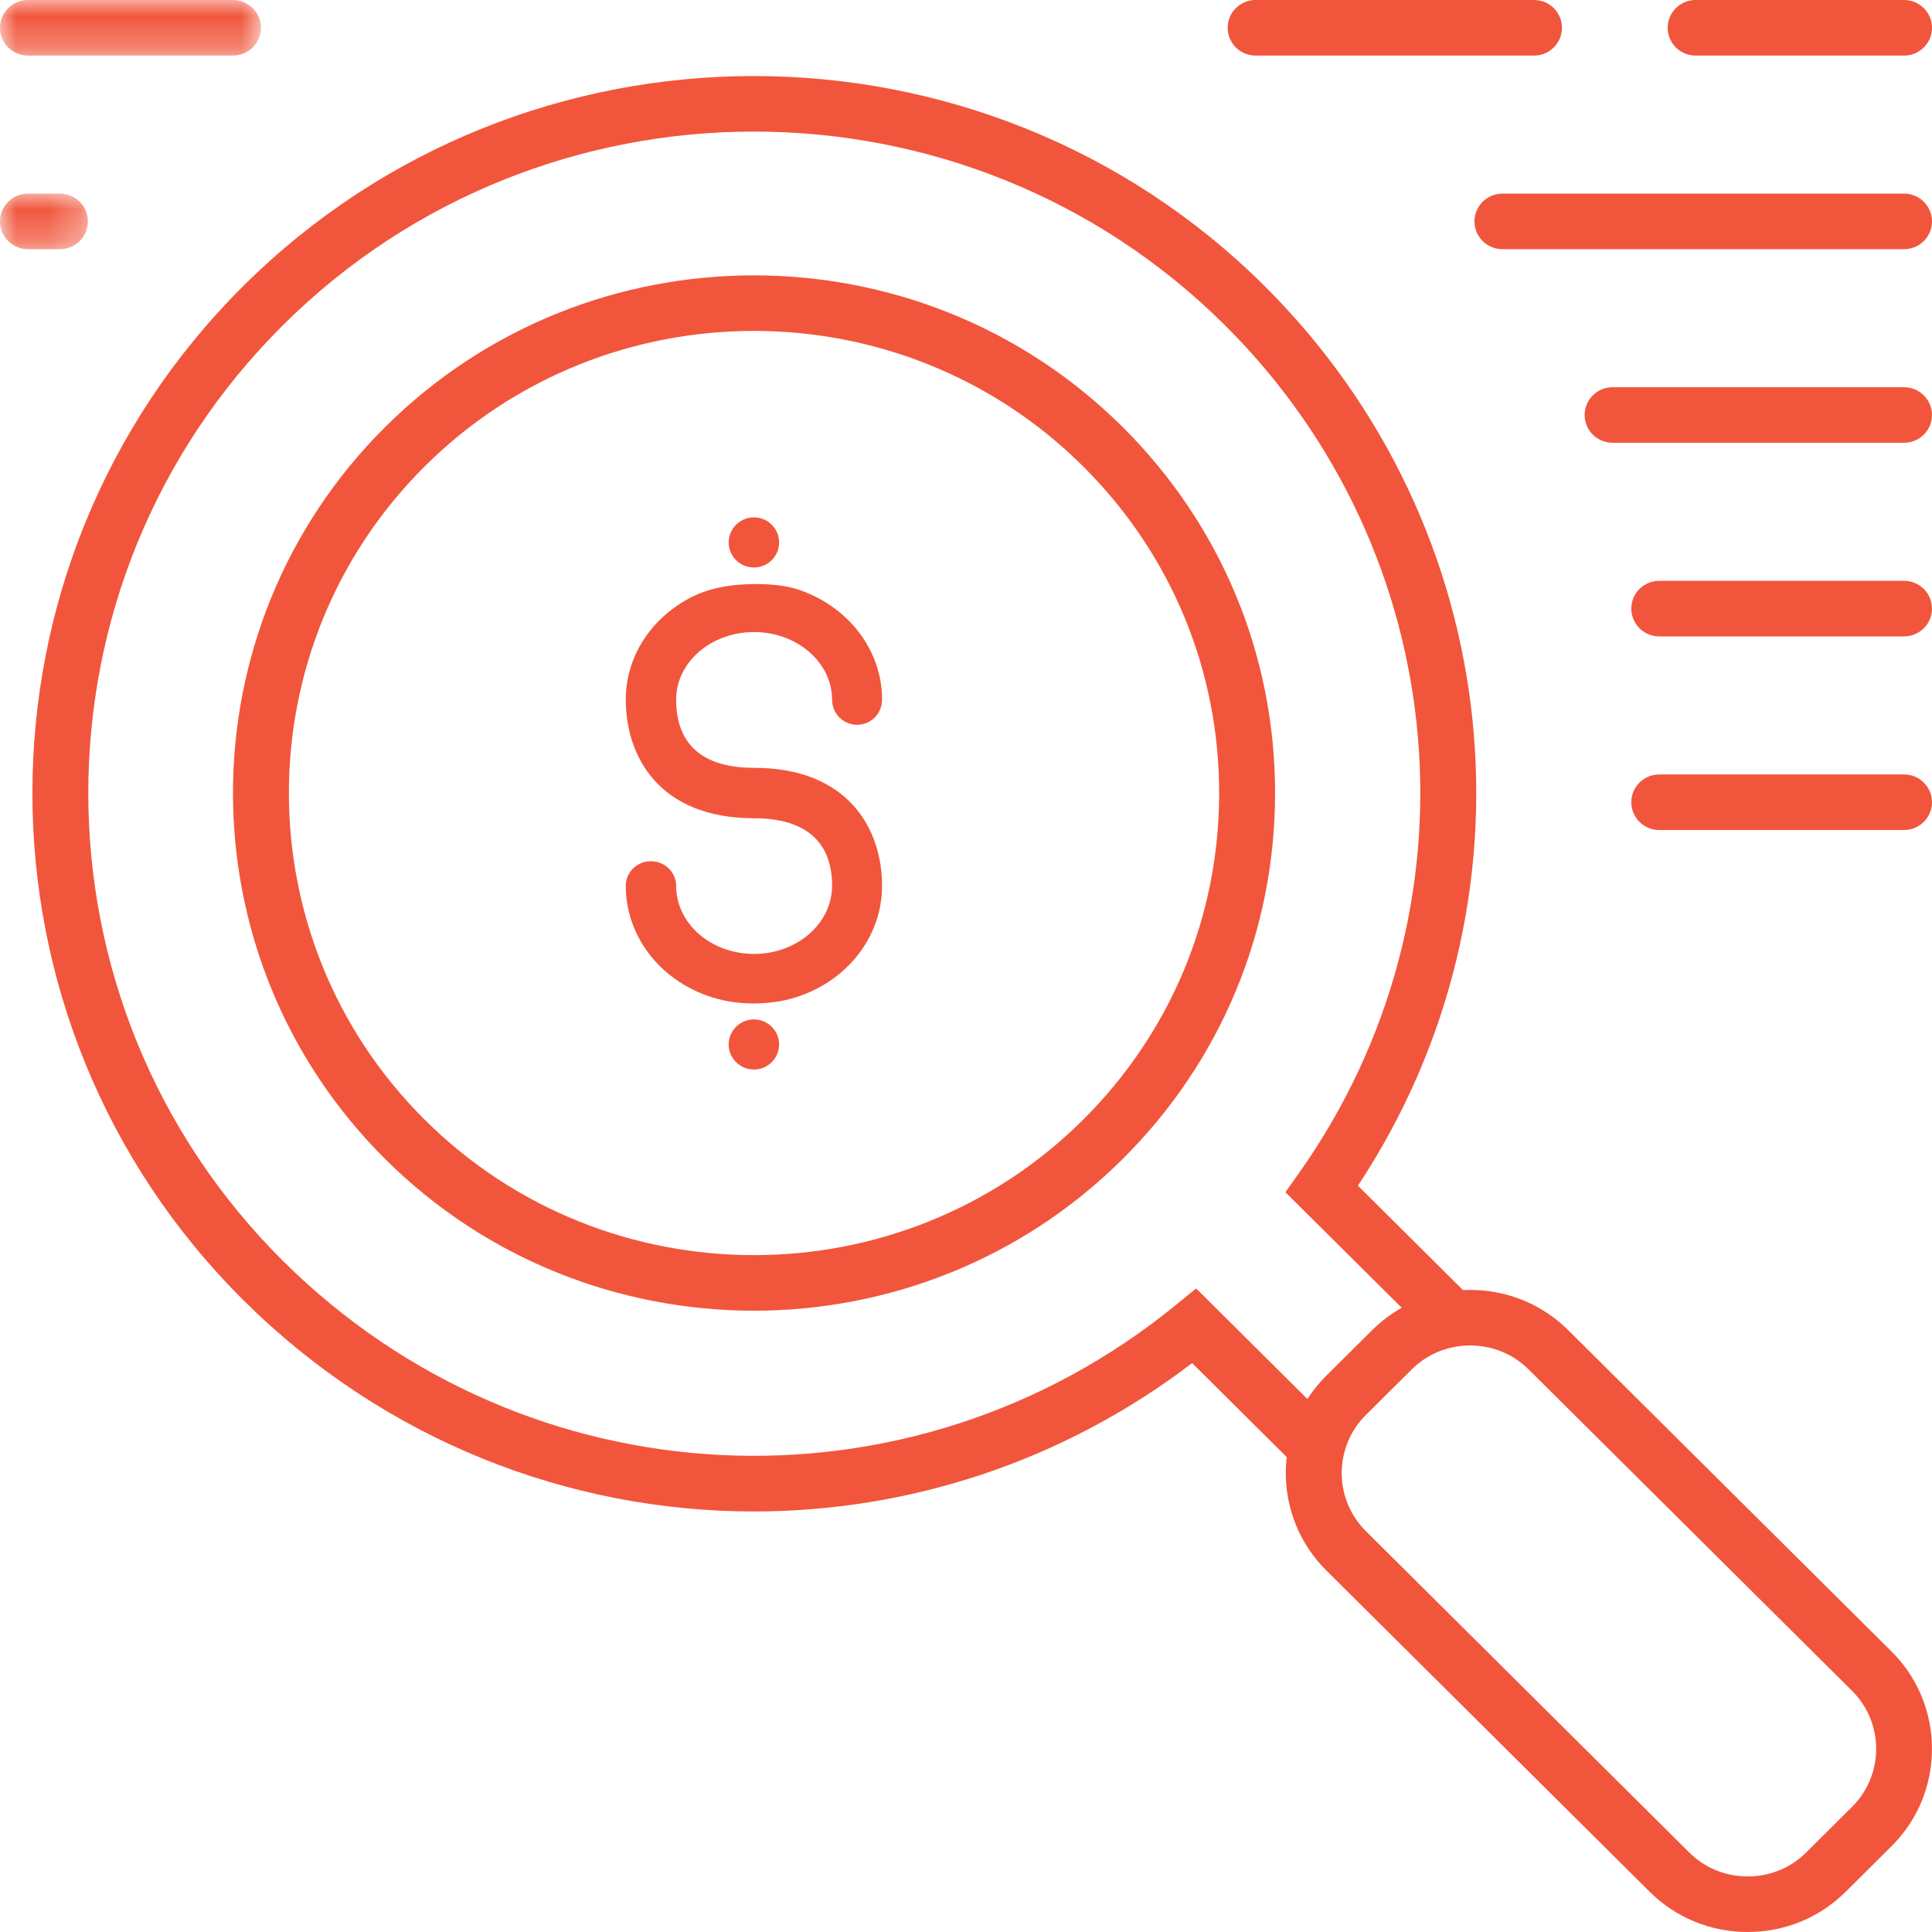 <?xml version="1.0" encoding="UTF-8"?>
<svg xmlns="http://www.w3.org/2000/svg" width="60" height="60" viewBox="0 0 60 60" fill="none">
  <path fill-rule="evenodd" clip-rule="evenodd" d="M23.413 10.277C19.713 10.277 16.014 11.677 13.197 14.476C7.563 20.074 7.563 29.183 13.197 34.781C18.831 40.379 27.997 40.379 33.63 34.781C36.359 32.069 37.862 28.463 37.862 24.628C37.862 20.793 36.359 17.188 33.63 14.476C30.813 11.677 27.113 10.277 23.413 10.277M23.413 40.705C19.269 40.705 15.124 39.137 11.968 36.001C5.658 29.73 5.658 19.527 11.968 13.255C18.278 6.984 28.547 6.983 34.858 13.255C37.915 16.293 39.599 20.332 39.599 24.628C39.599 28.924 37.915 32.964 34.858 36.001C31.703 39.137 27.558 40.705 23.413 40.705" fill="#F1563C"></path>
  <path fill-rule="evenodd" clip-rule="evenodd" d="M47.64 1.726H38.994C38.515 1.726 38.126 1.34 38.126 0.863C38.126 0.386 38.515 0 38.994 0H47.64C48.12 0 48.508 0.386 48.508 0.863C48.508 1.34 48.12 1.726 47.64 1.726" fill="#F1563C"></path>
  <mask id="mask0_2980_14445" style="mask-type:alpha" maskUnits="userSpaceOnUse" x="0" y="0" width="9" height="2">
    <path fill-rule="evenodd" clip-rule="evenodd" d="M0 0H8.104V1.726H0V0Z" fill="white"></path>
  </mask>
  <g mask="url(#mask0_2980_14445)">
    <path fill-rule="evenodd" clip-rule="evenodd" d="M7.235 1.726H0.869C0.389 1.726 0 1.34 0 0.863C0 0.386 0.389 0 0.869 0H7.235C7.715 0 8.104 0.386 8.104 0.863C8.104 1.34 7.715 1.726 7.235 1.726" fill="#F1563C"></path>
  </g>
  <mask id="mask1_2980_14445" style="mask-type:alpha" maskUnits="userSpaceOnUse" x="0" y="6" width="3" height="2">
    <path fill-rule="evenodd" clip-rule="evenodd" d="M0 6.013H2.73V7.739H0V6.013Z" fill="white"></path>
  </mask>
  <g mask="url(#mask1_2980_14445)">
    <path fill-rule="evenodd" clip-rule="evenodd" d="M1.862 7.739H0.869C0.389 7.739 0 7.352 0 6.876C0 6.399 0.389 6.013 0.869 6.013H1.862C2.341 6.013 2.73 6.399 2.73 6.876C2.73 7.352 2.341 7.739 1.862 7.739" fill="#F1563C"></path>
  </g>
  <path fill-rule="evenodd" clip-rule="evenodd" d="M59.132 1.726H52.659C52.18 1.726 51.791 1.34 51.791 0.863C51.791 0.386 52.18 0 52.659 0H59.132C59.611 0 60 0.386 60 0.863C60 1.34 59.611 1.726 59.132 1.726" fill="#F1563C"></path>
  <path fill-rule="evenodd" clip-rule="evenodd" d="M59.132 7.739H46.66C46.18 7.739 45.791 7.352 45.791 6.876C45.791 6.399 46.18 6.013 46.66 6.013H59.132C59.611 6.013 60 6.399 60 6.876C60 7.352 59.611 7.739 59.132 7.739" fill="#F1563C"></path>
  <path fill-rule="evenodd" clip-rule="evenodd" d="M59.132 13.751H50.08C49.601 13.751 49.212 13.365 49.212 12.889C49.212 12.412 49.601 12.025 50.08 12.025H59.132C59.611 12.025 60 12.412 60 12.889C60 13.365 59.611 13.751 59.132 13.751" fill="#F1563C"></path>
  <path fill-rule="evenodd" clip-rule="evenodd" d="M59.132 19.764H51.529C51.05 19.764 50.661 19.378 50.661 18.901C50.661 18.424 51.05 18.038 51.529 18.038H59.132C59.611 18.038 60 18.424 60 18.901C60 19.378 59.611 19.764 59.132 19.764" fill="#F1563C"></path>
  <path fill-rule="evenodd" clip-rule="evenodd" d="M59.132 25.777H51.529C51.05 25.777 50.661 25.39 50.661 24.914C50.661 24.437 51.05 24.051 51.529 24.051H59.132C59.611 24.051 60 24.437 60 24.914C60 25.39 59.611 25.777 59.132 25.777" fill="#F1563C"></path>
  <path fill-rule="evenodd" clip-rule="evenodd" d="M41.361 44.201L37.147 40.013L36.538 40.511C28.285 47.261 16.357 46.681 8.79 39.161C0.726 31.148 0.726 18.11 8.79 10.096C16.853 2.083 29.973 2.083 38.037 10.096C45.161 17.176 46.13 28.252 40.34 36.432L39.92 37.026L44.265 41.343C44.578 41.08 44.979 40.907 45.373 40.879C45.695 40.856 45.998 40.867 46.281 40.906L42.172 36.823C47.987 28.02 46.815 16.379 39.266 8.876C30.524 0.19 16.302 0.19 7.562 8.876C-1.179 17.562 -1.179 31.695 7.562 40.381C11.94 44.733 17.664 46.941 23.413 46.94C28.188 46.94 32.979 45.416 37.023 42.332L40.944 46.228C40.83 45.489 40.963 44.78 41.361 44.201" fill="#F1563C"></path>
  <path fill-rule="evenodd" clip-rule="evenodd" d="M45.658 41.785C44.969 41.785 44.324 42.05 43.842 42.529L42.419 43.943C41.418 44.938 41.418 46.557 42.419 47.551L52.461 57.531C52.943 58.01 53.588 58.274 54.276 58.274C54.965 58.274 55.61 58.01 56.092 57.531L57.515 56.116C58.516 55.121 58.516 53.503 57.515 52.508L47.473 42.529C46.991 42.05 46.346 41.785 45.658 41.785M54.276 60C53.124 60 52.043 59.556 51.233 58.751L41.19 48.772C39.512 47.104 39.512 44.391 41.19 42.723L42.614 41.308C43.424 40.503 44.505 40.06 45.657 40.06C46.809 40.06 47.89 40.503 48.701 41.308L58.743 51.288C59.553 52.093 59.999 53.167 59.999 54.312C59.999 55.457 59.553 56.531 58.743 57.336L57.319 58.751C56.509 59.556 55.428 60 54.276 60" fill="#F1563C"></path>
  <path fill-rule="evenodd" clip-rule="evenodd" d="M23.42 23.846C21.833 23.846 20.998 23.131 20.998 21.726C20.998 20.575 22.075 19.629 23.42 19.629C24.752 19.629 25.841 20.575 25.841 21.726C25.841 22.164 26.19 22.509 26.617 22.509C27.047 22.509 27.393 22.164 27.393 21.726C27.393 20.177 26.341 18.858 24.864 18.334C24.538 18.217 24.191 18.167 23.845 18.148C23.842 18.148 23.839 18.148 23.835 18.147C23.531 18.131 23.226 18.136 22.923 18.162L22.904 18.163C22.418 18.206 21.934 18.314 21.499 18.532C20.27 19.148 19.434 20.345 19.434 21.726C19.434 23.499 20.475 25.412 23.42 25.412C24.996 25.412 25.841 26.124 25.841 27.506C25.841 28.68 24.752 29.625 23.42 29.625C22.075 29.625 20.998 28.68 20.998 27.506C20.998 27.093 20.651 26.746 20.21 26.746C19.78 26.746 19.434 27.093 19.434 27.506C19.434 29.302 20.813 30.776 22.633 31.099C23.083 31.176 23.544 31.184 23.996 31.126C24.111 31.11 24.196 31.099 24.196 31.099C26.014 30.776 27.393 29.302 27.393 27.506C27.393 25.756 26.351 23.846 23.42 23.846" fill="#F1563C"></path>
  <path fill-rule="evenodd" clip-rule="evenodd" d="M24.196 16.846C24.196 17.276 23.846 17.624 23.413 17.624C22.98 17.624 22.63 17.276 22.63 16.846C22.63 16.416 22.98 16.067 23.413 16.067C23.846 16.067 24.196 16.416 24.196 16.846" fill="#F1563C"></path>
  <path fill-rule="evenodd" clip-rule="evenodd" d="M24.196 32.437C24.196 32.867 23.846 33.215 23.413 33.215C22.98 33.215 22.63 32.867 22.63 32.437C22.63 32.007 22.98 31.659 23.413 31.659C23.846 31.659 24.196 32.007 24.196 32.437" fill="#F1563C"></path>
</svg>
